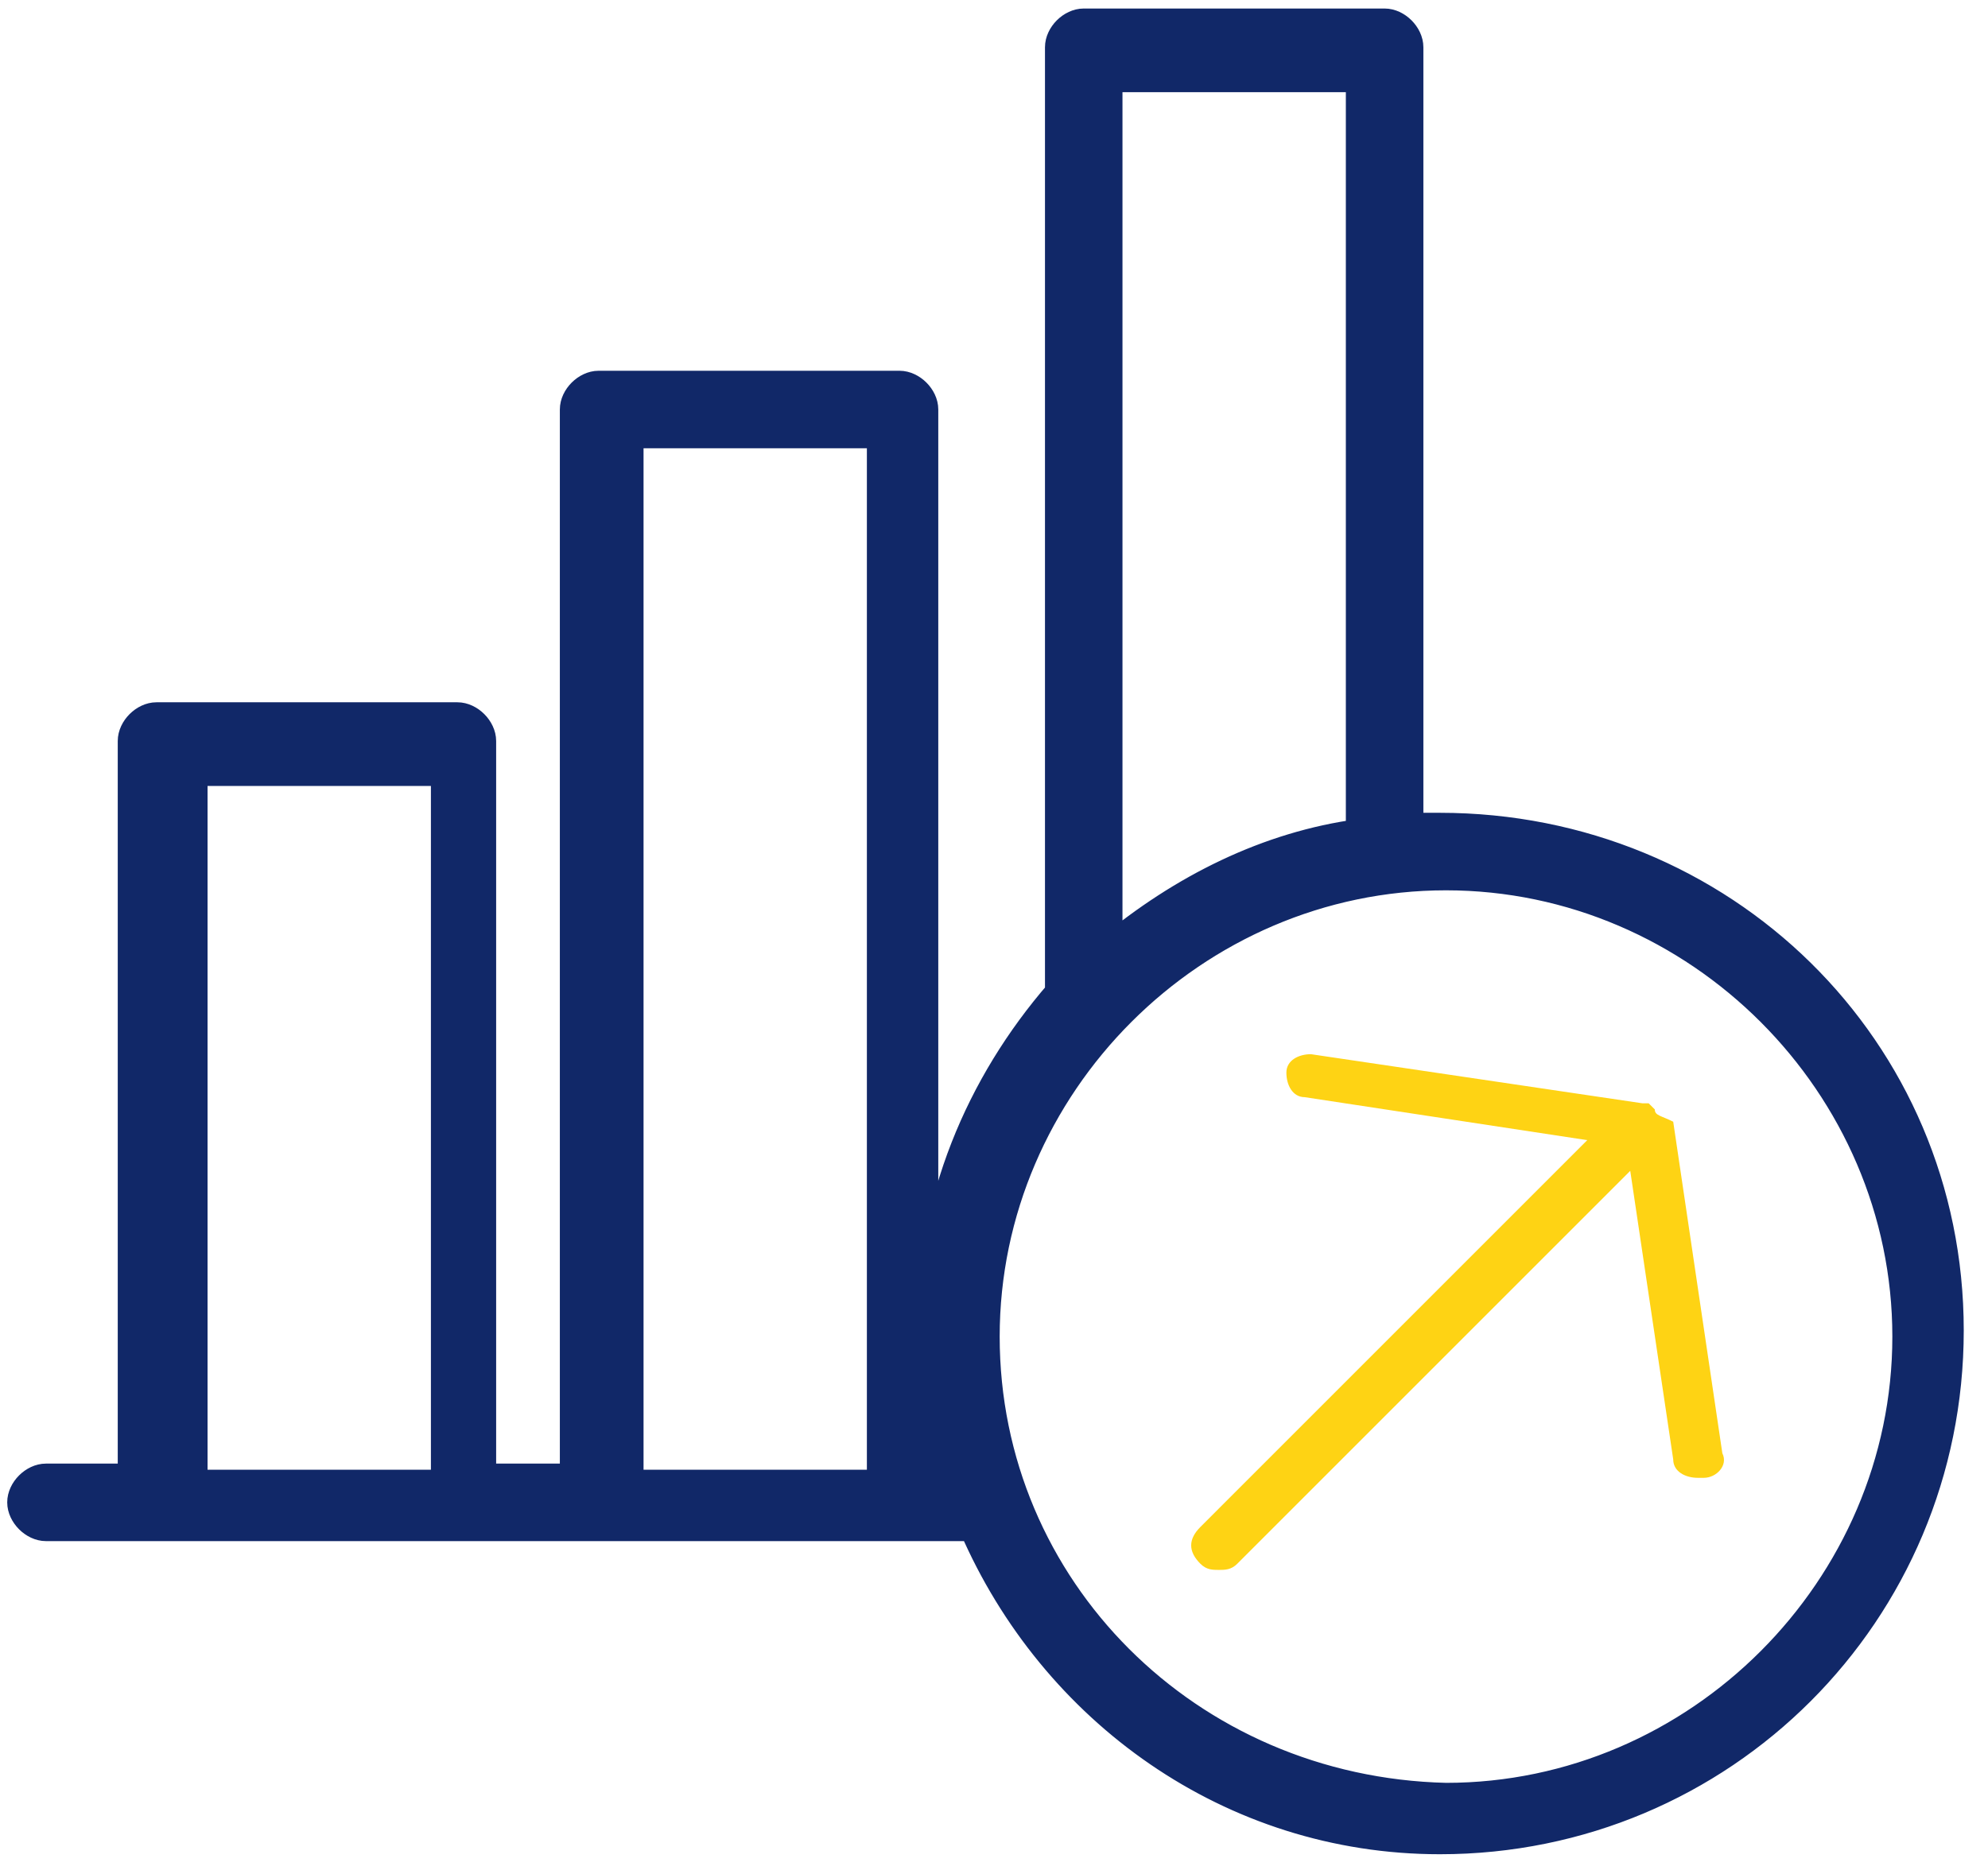 <svg width="70" height="66" viewBox="0 0 70 66" fill="none" xmlns="http://www.w3.org/2000/svg">
<path d="M50.7 29.124C50.267 29.124 50.051 29.124 49.619 29.124V1.665C49.619 1.232 49.186 0.8 48.754 0.8H38.16C37.727 0.8 37.295 1.232 37.295 1.665V34.962C34.484 38.205 32.754 42.313 32.754 46.854C32.754 48.584 32.97 50.313 33.619 52.043H32.538V14.421C32.538 13.989 32.105 13.557 31.673 13.557H21.078C20.646 13.557 20.213 13.989 20.213 14.421V52.043H16.97V26.097C16.97 25.665 16.538 25.232 16.105 25.232H5.511C5.078 25.232 4.646 25.665 4.646 26.097V52.043H1.619C1.187 52.043 0.754 52.475 0.754 52.908C0.754 53.34 1.187 53.773 1.619 53.773H5.511H16.105H21.078H31.673H34.268C37.078 60.259 43.349 64.8 50.7 64.8C60.646 64.8 68.646 56.8 68.646 46.854C68.646 36.908 60.646 29.124 50.7 29.124ZM6.808 52.259V27.178H15.673V52.259H6.808ZM22.16 52.259V15.286H31.024V52.259H22.16ZM34.7 47.07C34.7 38.205 42.051 30.854 50.916 30.854C59.781 30.854 67.132 38.205 67.132 47.07C67.132 55.935 59.781 63.286 50.916 63.286C41.835 63.07 34.7 55.935 34.7 47.07ZM47.889 2.746V29.34C44.646 29.773 41.619 31.286 39.024 33.449V2.746H47.889Z" fill="#112868" stroke="#112868"/>
<path d="M58.268 39.071C58.051 39.071 58.051 39.071 58.268 39.071C58.051 38.855 58.051 38.855 58.268 39.071C58.051 38.855 58.052 38.855 58.052 38.855C58.052 38.855 58.052 38.855 57.835 38.855L46.16 37.125C45.727 37.125 45.295 37.341 45.295 37.774C45.295 38.206 45.511 38.639 45.944 38.639L55.889 40.152L42.268 53.774C41.835 54.206 41.835 54.639 42.268 55.071C42.484 55.287 42.7 55.287 42.916 55.287C43.133 55.287 43.349 55.287 43.565 55.071L57.403 41.233L58.916 51.395C58.916 51.828 59.349 52.044 59.781 52.044C59.781 52.044 59.781 52.044 59.998 52.044C60.43 52.044 60.862 51.611 60.646 51.179L58.916 39.503C58.484 39.287 58.268 39.287 58.268 39.071Z" fill="#FED314"/>
</svg>
